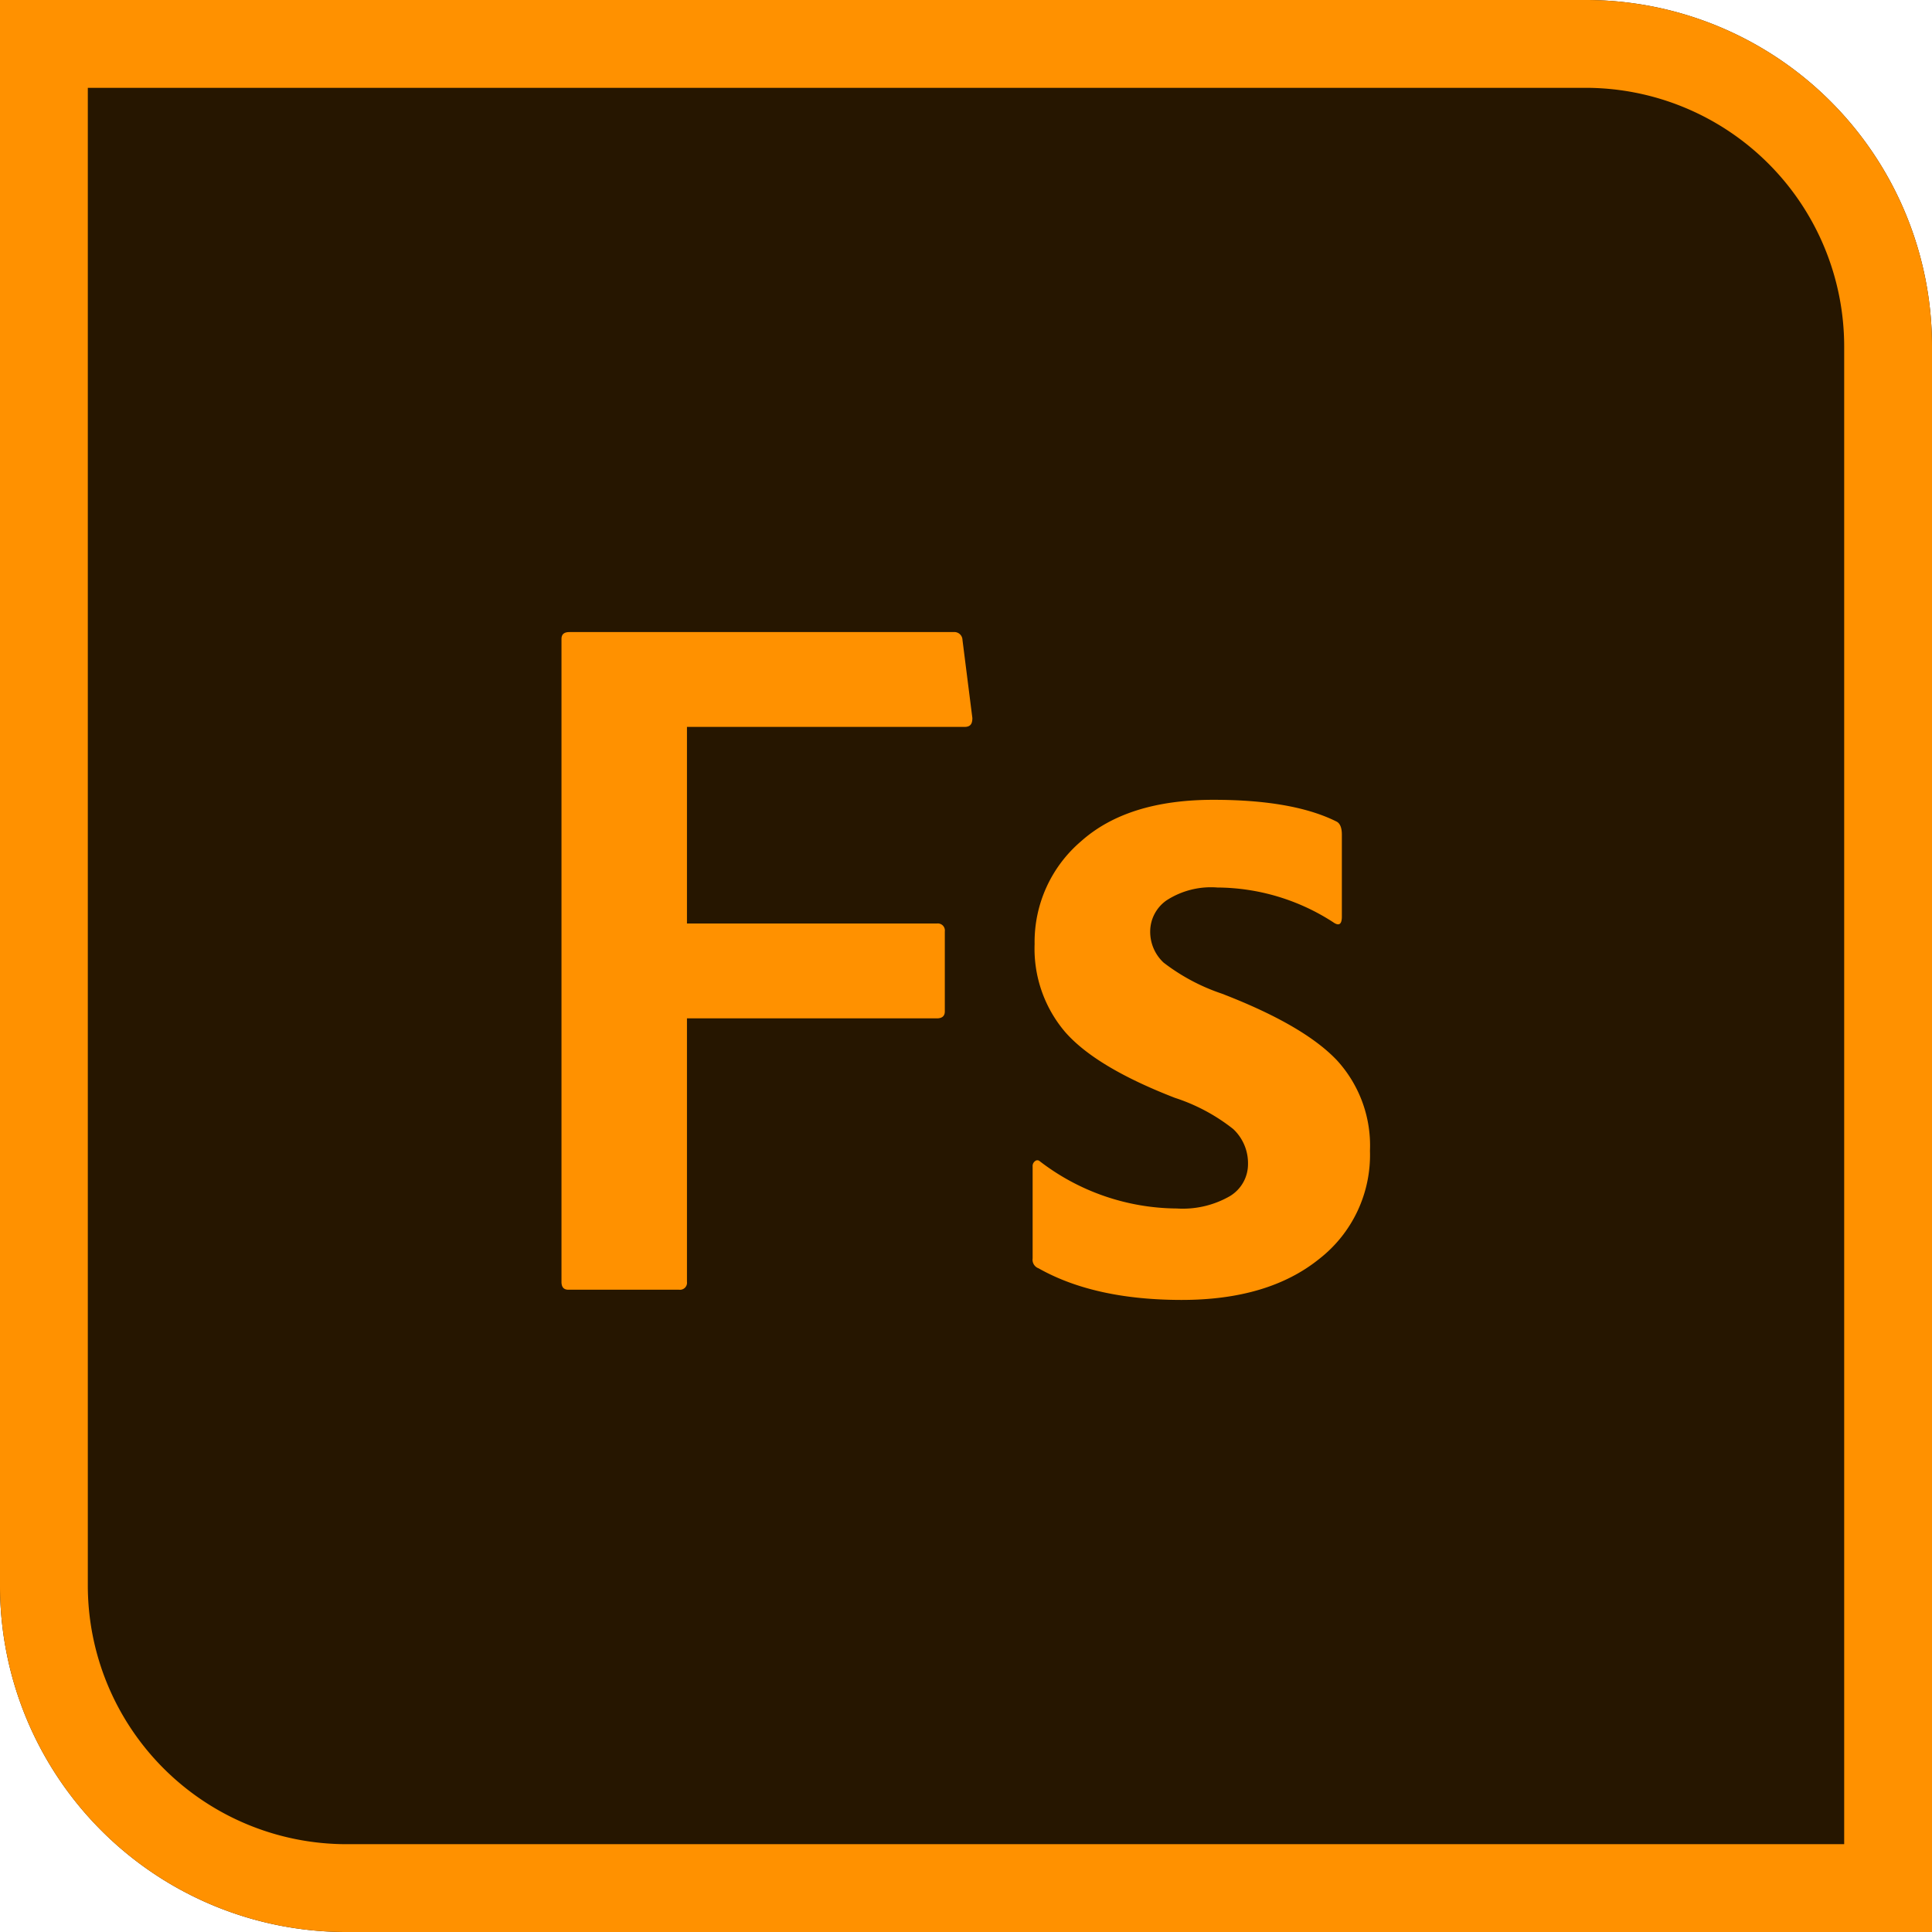 <svg height="512" viewBox="0 0 176 176" width="512" xmlns="http://www.w3.org/2000/svg"><g id="Layer_2" data-name="Layer 2"><g id="_15.Adobe_Fuse" data-name="15.Adobe Fuse"><g id="background"><path id="background-2" d="m0 0h144.46a31.54 31.54 0 0 1 31.54 31.54v144.46a0 0 0 0 1 0 0h-144.46a31.54 31.54 0 0 1 -31.54-31.54v-144.46a0 0 0 0 1 0 0z" fill="#261600" data-name="background"/><path id="shade" d="m144.46 8a23.57 23.57 0 0 1 23.54 23.54v136.46h-136.46a23.57 23.57 0 0 1 -23.54-23.54v-136.46zm0-8h-144.46v144.46a31.54 31.54 0 0 0 31.54 31.54h144.46v-144.46a31.54 31.54 0 0 0 -31.54-31.54z" fill="#ff9100"/></g><g id="icon" fill="#ff9100"><path d="m62.58 92.77v24a.64.64 0 0 1 -.72.72h-10.08c-.43 0-.63-.24-.63-.72v-58.56c0-.42.23-.63.72-.63h35a.74.74 0 0 1 .81.72l.9 7.11c0 .54-.18.81-.72.81h-25.28v17.91h22.77a.64.64 0 0 1 .72.72v7.29c0 .42-.25.63-.72.63z"/><path d="m121.43 84a19.58 19.58 0 0 0 -10.53-3.15 7.45 7.45 0 0 0 -4.63 1.17 3.47 3.47 0 0 0 -1.49 2.79 3.83 3.83 0 0 0 1.22 2.88 18.17 18.17 0 0 0 5.31 2.83q7.47 2.88 10.49 6.08a11.5 11.5 0 0 1 3 8.23 12 12 0 0 1 -4.63 9.86q-4.64 3.74-12.56 3.73t-13-2.88a.83.83 0 0 1 -.54-.9v-8.37a.55.55 0 0 1 .23-.5.31.31 0 0 1 .4 0 20.68 20.68 0 0 0 12.51 4.32 8.61 8.61 0 0 0 4.82-1.12 3.4 3.4 0 0 0 1.66-2.93 4.26 4.26 0 0 0 -1.35-3.19 17 17 0 0 0 -5.31-2.84q-7.2-2.79-10-6a11.7 11.7 0 0 1 -2.78-8.01 12.05 12.05 0 0 1 4.23-9.36q4.23-3.78 12.06-3.78 7.29 0 11.25 2 .45.27.45 1.17v7.47q0 1.08-.81.5z"/></g></g></g></svg>